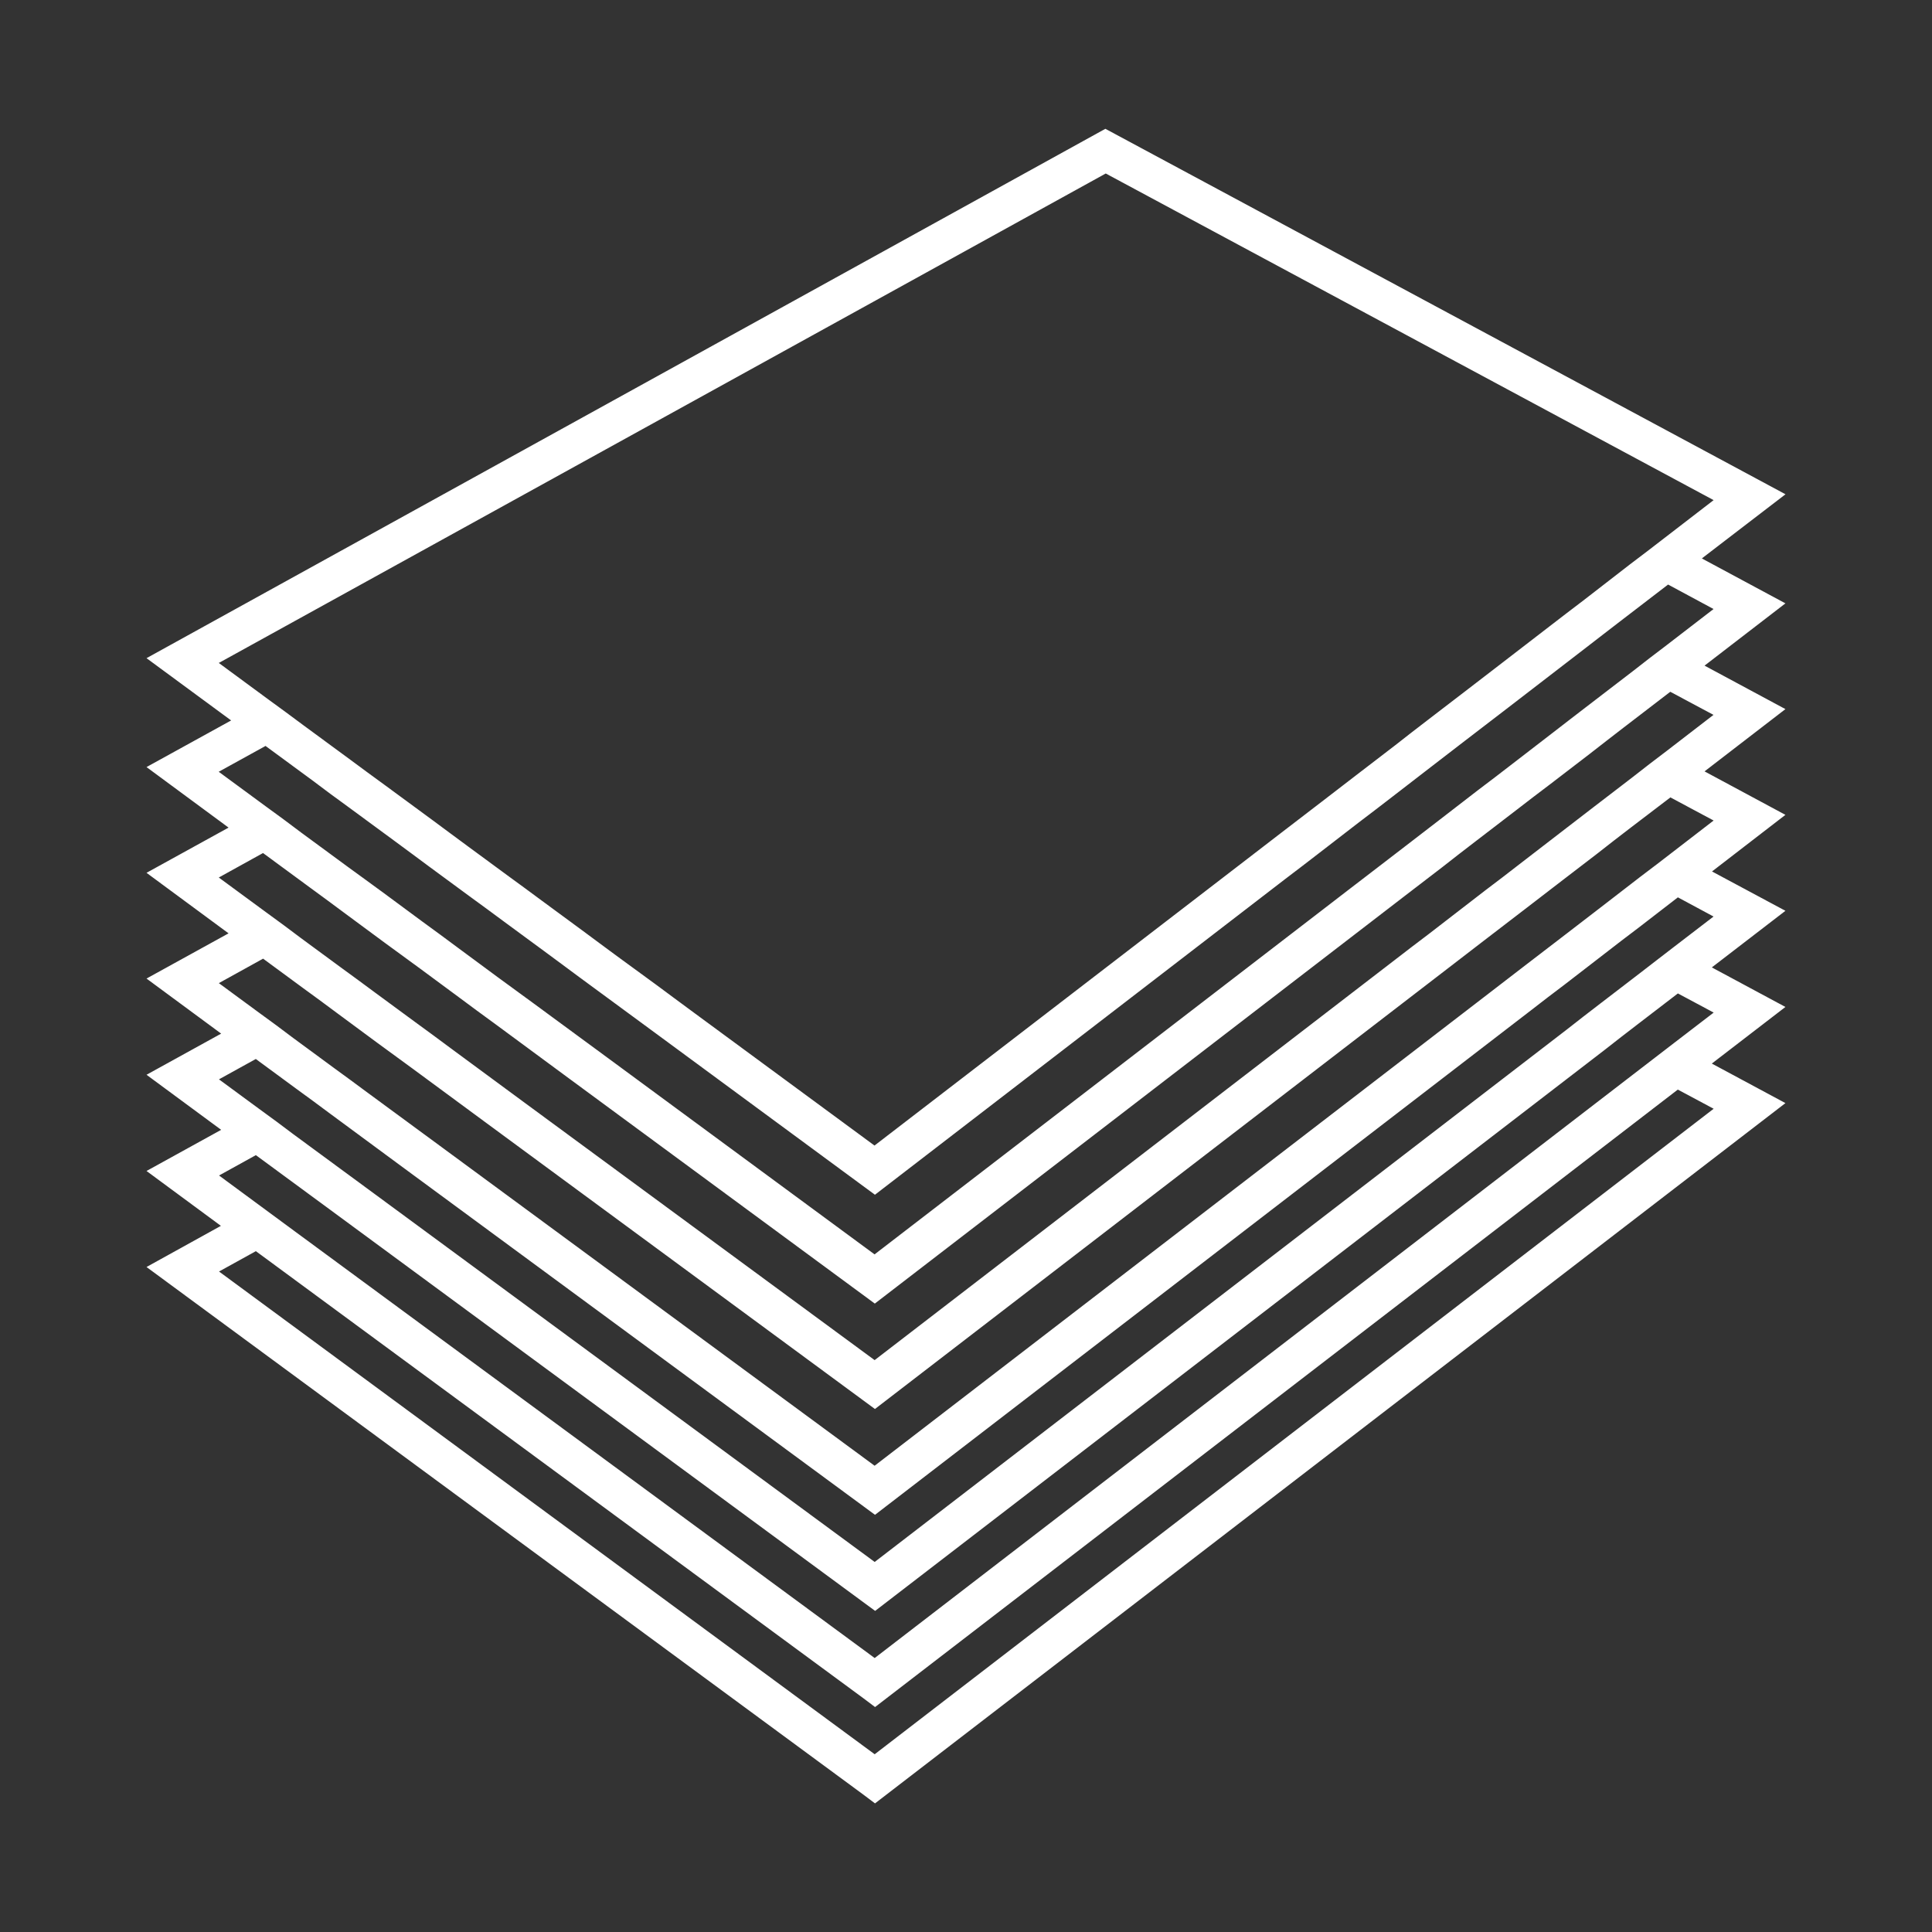 <?xml version="1.0" encoding="UTF-8"?>
<!DOCTYPE svg PUBLIC "-//W3C//DTD SVG 1.1//EN" "http://www.w3.org/Graphics/SVG/1.1/DTD/svg11.dtd">
<!-- Creator: CorelDRAW -->
<svg xmlns="http://www.w3.org/2000/svg" xml:space="preserve" width="30mm" height="30mm" style="shape-rendering:geometricPrecision; text-rendering:geometricPrecision; image-rendering:optimizeQuality; fill-rule:evenodd; clip-rule:evenodd"
viewBox="0 0 30 30"
 xmlns:xlink="http://www.w3.org/1999/xlink">
 <rect x="0" y="0" width="30" height="30" fill="#333333" stroke="none"/>
 <defs>
  <style type="text/css">
   <![CDATA[
    .fil0 {fill:white}
   ]]>
  </style>
 </defs>
 <g id="Layer_x0020_1">
  <path class="fil0" d="M26.429 8.669l1.296 -0.994 -10.561 -5.675 -14.889 8.22 1.314 0.967 -1.314 0.724 1.274 0.94 -1.274 0.702 1.274 0.94 -1.274 0.702 1.159 0.855 -1.159 0.639 1.159 0.855 -1.159 0.639 1.155 0.852 -1.155 0.639 11.13 8.192 0.182 0.137 14.137 -10.874 -1.143 -0.614 1.143 -0.879 -1.143 -0.614 1.143 -0.879 -1.14 -0.611 1.14 -0.879 -1.256 -0.675 1.256 -0.967 -1.256 -0.675 1.256 -0.967 -1.295 -0.696zm-23.029 1.624l13.77 -7.599 9.439 5.072 -0.766 0.59 -0.265 0.204 -0.265 0.201 -0.727 0.563 -0.264 0.201 -0.265 0.204 -0.727 0.56 -0.529 0.407 -0.614 0.471 -0.265 0.204 -0.261 0.204 -0.614 0.471 -0.265 0.204 -0.265 0.204 -0.614 0.471 -0.265 0.204 -0.265 0.204 -5.794 4.455 -2.843 -2.092 -0.268 -0.198 -0.271 -0.201 -0.62 -0.453 -0.268 -0.198 -0.271 -0.201 -0.62 -0.456 -0.268 -0.198 -0.271 -0.198 -0.62 -0.456 -0.268 -0.198 -0.271 -0.201 -0.736 -0.541 -0.271 -0.198 -0.268 -0.198 -0.736 -0.541 -0.271 -0.201 -0.271 -0.198 -0.773 -0.569zm23.209 6.924l-13.027 10.023 -10.181 -7.496 0.572 -0.316 9.433 6.942 0.182 0.137 12.465 -9.588 0.557 0.298zm0 -1.493l-0.614 0.471 -0.529 0.407 -11.884 9.144 -9.025 -6.641 -1.156 -0.852 0.572 -0.316 1.159 0.852 8.457 6.225 11.325 -8.709 0.261 -0.204 0.265 -0.204 0.614 -0.471 0.557 0.298zm0 -1.493l-0.614 0.471 -0.265 0.204 -0.264 0.204 -0.614 0.471 -0.265 0.204 -0.261 0.204 -10.744 8.265 -7.864 -5.787 -1.159 -0.852 -0.268 -0.201 -0.271 -0.198 -0.62 -0.456 0.572 -0.316 0.62 0.456 0.271 0.198 0.271 0.201 1.155 0.852 7.116 5.237 0.182 0.134 10.181 -7.83 0.264 -0.204 0.265 -0.201 0.614 -0.474 0.264 -0.204 0.265 -0.201 0.614 -0.474 0.554 0.298zm0 -1.49l-0.611 0.471 -0.265 0.204 -0.265 0.201 -0.614 0.474 -0.529 0.407 -0.614 0.471 -0.265 0.204 -0.265 0.204 -9.6 7.383 -6.706 -4.935 -1.159 -0.852 -0.268 -0.198 -0.271 -0.198 -0.62 -0.456 -0.268 -0.201 -0.271 -0.198 -0.62 -0.456 0.687 -0.38 0.62 0.456 0.271 0.198 0.271 0.201 0.617 0.456 0.271 0.198 0.271 0.198 1.156 0.852 5.842 4.3 0.182 0.134 8.925 -6.864 0.265 -0.204 0.265 -0.204 0.614 -0.471 0.529 -0.407 0.614 -0.471 0.261 -0.204 0.265 -0.204 0.614 -0.468 0.669 0.358zm0 -1.642l-0.727 0.56 -0.268 0.204 -0.262 0.204 -0.614 0.471 -0.265 0.204 -0.261 0.201 -0.615 0.474 -0.264 0.204 -0.265 0.201 -0.614 0.474 -0.264 0.204 -0.265 0.201 -8.344 6.419 -5.432 -3.995 -1.156 -0.852 -0.271 -0.201 -0.271 -0.198 -0.62 -0.456 -0.268 -0.198 -0.271 -0.198 -0.62 -0.456 -0.268 -0.201 -0.271 -0.198 -0.736 -0.541 0.687 -0.38 0.736 0.541 0.27 0.198 0.271 0.201 0.617 0.456 0.271 0.198 0.271 0.198 0.617 0.456 0.271 0.201 0.271 0.198 1.155 0.852 4.75 3.497 7.669 -5.899 0.529 -0.407 0.614 -0.471 0.261 -0.204 0.265 -0.204 0.614 -0.471 0.265 -0.204 0.265 -0.201 0.614 -0.471 0.262 -0.204 0.264 -0.204 0.73 -0.56 0.67 0.358zm-0.727 -1.083l-0.268 0.204 -0.262 0.204 -0.73 0.56 -0.265 0.204 -0.264 0.204 -0.611 0.471 -0.265 0.204 -0.265 0.201 -0.614 0.474 -0.265 0.204 -0.261 0.201 -0.617 0.474 -0.266 0.204 -0.261 0.201 -7.088 5.452 -4.154 -3.059 -1.159 -0.852 -0.271 -0.198 -0.271 -0.198 -0.617 -0.456 -0.271 -0.201 -0.271 -0.198 -0.617 -0.456 -0.271 -0.198 -0.271 -0.197 -0.736 -0.541 -0.268 -0.201 -0.271 -0.198 -0.736 -0.541 0.727 -0.401 0.736 0.541 0.268 0.201 0.271 0.198 0.736 0.541 0.268 0.198 0.271 0.201 0.62 0.456 0.271 0.198 0.268 0.198 0.62 0.456 0.268 0.198 0.271 0.201 1.159 0.852 3.436 2.53 6.374 -4.905 0.264 -0.201 0.265 -0.204 0.614 -0.474 0.264 -0.201 0.265 -0.204 0.614 -0.474 0.261 -0.201 0.265 -0.204 0.614 -0.471 0.265 -0.204 0.265 -0.204 0.727 -0.56 0.264 -0.204 0.265 -0.204 0.73 -0.56 0.706 0.38 -0.726 0.559z"/>
 </g>
</svg>
